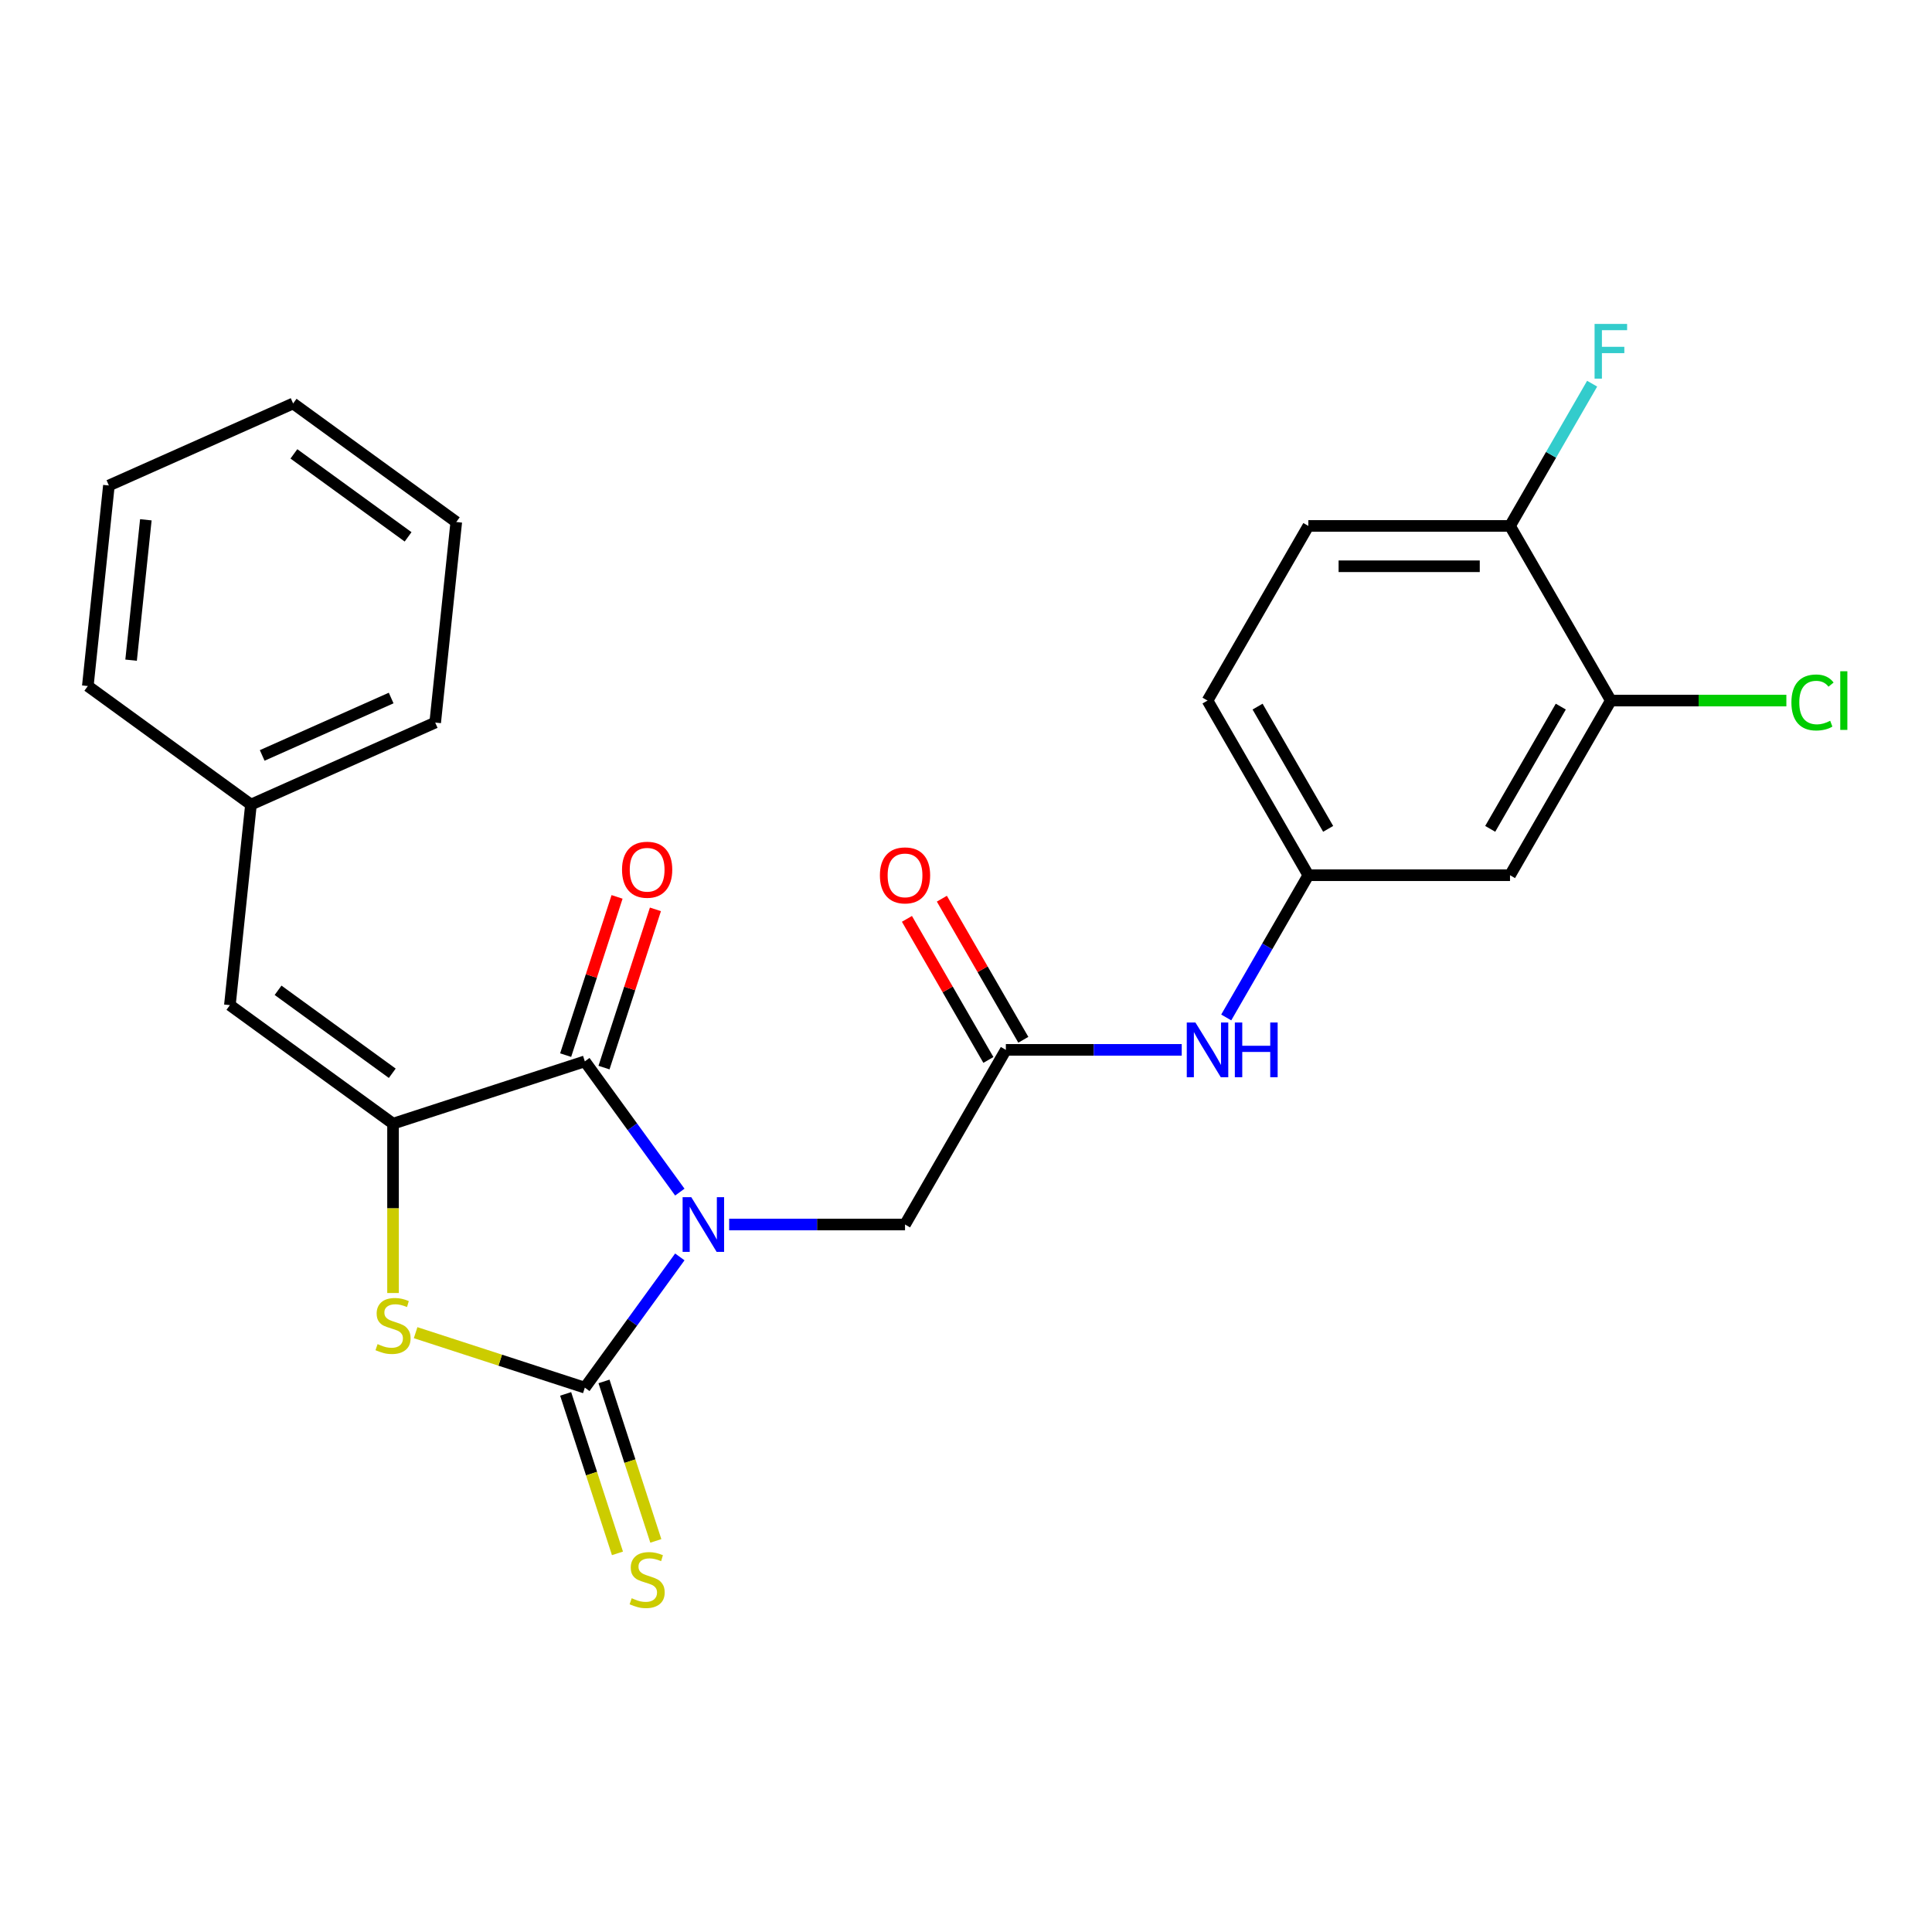 <?xml version='1.0' encoding='iso-8859-1'?>
<svg version='1.1' baseProfile='full'
              xmlns='http://www.w3.org/2000/svg'
                      xmlns:rdkit='http://www.rdkit.org/xml'
                      xmlns:xlink='http://www.w3.org/1999/xlink'
                  xml:space='preserve'
width='1000px' height='1000px' viewBox='0 0 1000 1000'>
<!-- END OF HEADER -->
<rect style='opacity:1.0;fill:#FFFFFF;stroke:none' width='1000' height='1000' x='0' y='0'> </rect>
<path class='bond-0' d='M 351.876,650.574 L 327.291,684.412' style='fill:none;fill-rule:evenodd;stroke:#0000FF;stroke-width:6px;stroke-linecap:butt;stroke-linejoin:miter;stroke-opacity:1' />
<path class='bond-0' d='M 327.291,684.412 L 302.706,718.25' style='fill:none;fill-rule:evenodd;stroke:#000000;stroke-width:6px;stroke-linecap:butt;stroke-linejoin:miter;stroke-opacity:1' />
<path class='bond-1' d='M 351.876,617.035 L 327.291,583.197' style='fill:none;fill-rule:evenodd;stroke:#0000FF;stroke-width:6px;stroke-linecap:butt;stroke-linejoin:miter;stroke-opacity:1' />
<path class='bond-1' d='M 327.291,583.197 L 302.706,549.359' style='fill:none;fill-rule:evenodd;stroke:#000000;stroke-width:6px;stroke-linecap:butt;stroke-linejoin:miter;stroke-opacity:1' />
<path class='bond-5' d='M 377.409,633.804 L 422.924,633.804' style='fill:none;fill-rule:evenodd;stroke:#0000FF;stroke-width:6px;stroke-linecap:butt;stroke-linejoin:miter;stroke-opacity:1' />
<path class='bond-5' d='M 422.924,633.804 L 468.44,633.804' style='fill:none;fill-rule:evenodd;stroke:#000000;stroke-width:6px;stroke-linecap:butt;stroke-linejoin:miter;stroke-opacity:1' />
<path class='bond-3' d='M 302.706,718.25 L 258.915,704.021' style='fill:none;fill-rule:evenodd;stroke:#000000;stroke-width:6px;stroke-linecap:butt;stroke-linejoin:miter;stroke-opacity:1' />
<path class='bond-3' d='M 258.915,704.021 L 215.124,689.793' style='fill:none;fill-rule:evenodd;stroke:#CCCC00;stroke-width:6px;stroke-linecap:butt;stroke-linejoin:miter;stroke-opacity:1' />
<path class='bond-7' d='M 292.779,721.475 L 306.189,762.746' style='fill:none;fill-rule:evenodd;stroke:#000000;stroke-width:6px;stroke-linecap:butt;stroke-linejoin:miter;stroke-opacity:1' />
<path class='bond-7' d='M 306.189,762.746 L 319.599,804.017' style='fill:none;fill-rule:evenodd;stroke:#CCCC00;stroke-width:6px;stroke-linecap:butt;stroke-linejoin:miter;stroke-opacity:1' />
<path class='bond-7' d='M 312.633,715.024 L 326.043,756.295' style='fill:none;fill-rule:evenodd;stroke:#000000;stroke-width:6px;stroke-linecap:butt;stroke-linejoin:miter;stroke-opacity:1' />
<path class='bond-7' d='M 326.043,756.295 L 339.453,797.566' style='fill:none;fill-rule:evenodd;stroke:#CCCC00;stroke-width:6px;stroke-linecap:butt;stroke-linejoin:miter;stroke-opacity:1' />
<path class='bond-2' d='M 302.706,549.359 L 203.435,581.614' style='fill:none;fill-rule:evenodd;stroke:#000000;stroke-width:6px;stroke-linecap:butt;stroke-linejoin:miter;stroke-opacity:1' />
<path class='bond-11' d='M 312.633,552.584 L 325.939,511.633' style='fill:none;fill-rule:evenodd;stroke:#000000;stroke-width:6px;stroke-linecap:butt;stroke-linejoin:miter;stroke-opacity:1' />
<path class='bond-11' d='M 325.939,511.633 L 339.245,470.682' style='fill:none;fill-rule:evenodd;stroke:#FF0000;stroke-width:6px;stroke-linecap:butt;stroke-linejoin:miter;stroke-opacity:1' />
<path class='bond-11' d='M 292.779,546.133 L 306.085,505.182' style='fill:none;fill-rule:evenodd;stroke:#000000;stroke-width:6px;stroke-linecap:butt;stroke-linejoin:miter;stroke-opacity:1' />
<path class='bond-11' d='M 306.085,505.182 L 319.391,464.231' style='fill:none;fill-rule:evenodd;stroke:#FF0000;stroke-width:6px;stroke-linecap:butt;stroke-linejoin:miter;stroke-opacity:1' />
<path class='bond-4' d='M 203.435,581.614 L 118.989,520.261' style='fill:none;fill-rule:evenodd;stroke:#000000;stroke-width:6px;stroke-linecap:butt;stroke-linejoin:miter;stroke-opacity:1' />
<path class='bond-4' d='M 203.038,555.522 L 143.927,512.575' style='fill:none;fill-rule:evenodd;stroke:#000000;stroke-width:6px;stroke-linecap:butt;stroke-linejoin:miter;stroke-opacity:1' />
<path class='bond-25' d='M 203.435,581.614 L 203.435,625.439' style='fill:none;fill-rule:evenodd;stroke:#000000;stroke-width:6px;stroke-linecap:butt;stroke-linejoin:miter;stroke-opacity:1' />
<path class='bond-25' d='M 203.435,625.439 L 203.435,669.265' style='fill:none;fill-rule:evenodd;stroke:#CCCC00;stroke-width:6px;stroke-linecap:butt;stroke-linejoin:miter;stroke-opacity:1' />
<path class='bond-16' d='M 118.989,520.261 L 129.9,416.453' style='fill:none;fill-rule:evenodd;stroke:#000000;stroke-width:6px;stroke-linecap:butt;stroke-linejoin:miter;stroke-opacity:1' />
<path class='bond-6' d='M 468.44,633.804 L 520.63,543.408' style='fill:none;fill-rule:evenodd;stroke:#000000;stroke-width:6px;stroke-linecap:butt;stroke-linejoin:miter;stroke-opacity:1' />
<path class='bond-10' d='M 520.63,543.408 L 566.145,543.408' style='fill:none;fill-rule:evenodd;stroke:#000000;stroke-width:6px;stroke-linecap:butt;stroke-linejoin:miter;stroke-opacity:1' />
<path class='bond-10' d='M 566.145,543.408 L 611.66,543.408' style='fill:none;fill-rule:evenodd;stroke:#0000FF;stroke-width:6px;stroke-linecap:butt;stroke-linejoin:miter;stroke-opacity:1' />
<path class='bond-14' d='M 529.669,538.189 L 508.588,501.676' style='fill:none;fill-rule:evenodd;stroke:#000000;stroke-width:6px;stroke-linecap:butt;stroke-linejoin:miter;stroke-opacity:1' />
<path class='bond-14' d='M 508.588,501.676 L 487.507,465.163' style='fill:none;fill-rule:evenodd;stroke:#FF0000;stroke-width:6px;stroke-linecap:butt;stroke-linejoin:miter;stroke-opacity:1' />
<path class='bond-14' d='M 511.59,548.627 L 490.509,512.114' style='fill:none;fill-rule:evenodd;stroke:#000000;stroke-width:6px;stroke-linecap:butt;stroke-linejoin:miter;stroke-opacity:1' />
<path class='bond-14' d='M 490.509,512.114 L 469.428,475.601' style='fill:none;fill-rule:evenodd;stroke:#FF0000;stroke-width:6px;stroke-linecap:butt;stroke-linejoin:miter;stroke-opacity:1' />
<path class='bond-8' d='M 833.77,362.616 L 781.58,453.012' style='fill:none;fill-rule:evenodd;stroke:#000000;stroke-width:6px;stroke-linecap:butt;stroke-linejoin:miter;stroke-opacity:1' />
<path class='bond-8' d='M 807.863,365.738 L 771.33,429.015' style='fill:none;fill-rule:evenodd;stroke:#000000;stroke-width:6px;stroke-linecap:butt;stroke-linejoin:miter;stroke-opacity:1' />
<path class='bond-17' d='M 833.77,362.616 L 879.196,362.616' style='fill:none;fill-rule:evenodd;stroke:#000000;stroke-width:6px;stroke-linecap:butt;stroke-linejoin:miter;stroke-opacity:1' />
<path class='bond-17' d='M 879.196,362.616 L 924.621,362.616' style='fill:none;fill-rule:evenodd;stroke:#00CC00;stroke-width:6px;stroke-linecap:butt;stroke-linejoin:miter;stroke-opacity:1' />
<path class='bond-26' d='M 833.77,362.616 L 781.58,272.22' style='fill:none;fill-rule:evenodd;stroke:#000000;stroke-width:6px;stroke-linecap:butt;stroke-linejoin:miter;stroke-opacity:1' />
<path class='bond-9' d='M 781.58,453.012 L 677.2,453.012' style='fill:none;fill-rule:evenodd;stroke:#000000;stroke-width:6px;stroke-linecap:butt;stroke-linejoin:miter;stroke-opacity:1' />
<path class='bond-12' d='M 634.692,526.639 L 655.946,489.826' style='fill:none;fill-rule:evenodd;stroke:#0000FF;stroke-width:6px;stroke-linecap:butt;stroke-linejoin:miter;stroke-opacity:1' />
<path class='bond-12' d='M 655.946,489.826 L 677.2,453.012' style='fill:none;fill-rule:evenodd;stroke:#000000;stroke-width:6px;stroke-linecap:butt;stroke-linejoin:miter;stroke-opacity:1' />
<path class='bond-18' d='M 677.2,453.012 L 625.01,362.616' style='fill:none;fill-rule:evenodd;stroke:#000000;stroke-width:6px;stroke-linecap:butt;stroke-linejoin:miter;stroke-opacity:1' />
<path class='bond-18' d='M 687.451,429.015 L 650.918,365.738' style='fill:none;fill-rule:evenodd;stroke:#000000;stroke-width:6px;stroke-linecap:butt;stroke-linejoin:miter;stroke-opacity:1' />
<path class='bond-13' d='M 781.58,272.22 L 677.2,272.22' style='fill:none;fill-rule:evenodd;stroke:#000000;stroke-width:6px;stroke-linecap:butt;stroke-linejoin:miter;stroke-opacity:1' />
<path class='bond-13' d='M 765.923,293.097 L 692.857,293.097' style='fill:none;fill-rule:evenodd;stroke:#000000;stroke-width:6px;stroke-linecap:butt;stroke-linejoin:miter;stroke-opacity:1' />
<path class='bond-19' d='M 781.58,272.22 L 802.834,235.407' style='fill:none;fill-rule:evenodd;stroke:#000000;stroke-width:6px;stroke-linecap:butt;stroke-linejoin:miter;stroke-opacity:1' />
<path class='bond-19' d='M 802.834,235.407 L 824.089,198.594' style='fill:none;fill-rule:evenodd;stroke:#33CCCC;stroke-width:6px;stroke-linecap:butt;stroke-linejoin:miter;stroke-opacity:1' />
<path class='bond-15' d='M 677.2,272.22 L 625.01,362.616' style='fill:none;fill-rule:evenodd;stroke:#000000;stroke-width:6px;stroke-linecap:butt;stroke-linejoin:miter;stroke-opacity:1' />
<path class='bond-20' d='M 129.9,416.453 L 225.256,373.997' style='fill:none;fill-rule:evenodd;stroke:#000000;stroke-width:6px;stroke-linecap:butt;stroke-linejoin:miter;stroke-opacity:1' />
<path class='bond-20' d='M 135.712,391.013 L 202.462,361.294' style='fill:none;fill-rule:evenodd;stroke:#000000;stroke-width:6px;stroke-linecap:butt;stroke-linejoin:miter;stroke-opacity:1' />
<path class='bond-21' d='M 129.9,416.453 L 45.455,355.099' style='fill:none;fill-rule:evenodd;stroke:#000000;stroke-width:6px;stroke-linecap:butt;stroke-linejoin:miter;stroke-opacity:1' />
<path class='bond-22' d='M 225.256,373.997 L 236.167,270.189' style='fill:none;fill-rule:evenodd;stroke:#000000;stroke-width:6px;stroke-linecap:butt;stroke-linejoin:miter;stroke-opacity:1' />
<path class='bond-23' d='M 45.455,355.099 L 56.365,251.291' style='fill:none;fill-rule:evenodd;stroke:#000000;stroke-width:6px;stroke-linecap:butt;stroke-linejoin:miter;stroke-opacity:1' />
<path class='bond-23' d='M 67.853,341.71 L 75.49,269.044' style='fill:none;fill-rule:evenodd;stroke:#000000;stroke-width:6px;stroke-linecap:butt;stroke-linejoin:miter;stroke-opacity:1' />
<path class='bond-27' d='M 236.167,270.189 L 151.721,208.836' style='fill:none;fill-rule:evenodd;stroke:#000000;stroke-width:6px;stroke-linecap:butt;stroke-linejoin:miter;stroke-opacity:1' />
<path class='bond-27' d='M 211.229,277.875 L 152.118,234.928' style='fill:none;fill-rule:evenodd;stroke:#000000;stroke-width:6px;stroke-linecap:butt;stroke-linejoin:miter;stroke-opacity:1' />
<path class='bond-24' d='M 56.365,251.291 L 151.721,208.836' style='fill:none;fill-rule:evenodd;stroke:#000000;stroke-width:6px;stroke-linecap:butt;stroke-linejoin:miter;stroke-opacity:1' />
<path  class='atom-0' d='M 357.799 619.644
L 367.079 634.644
Q 367.999 636.124, 369.479 638.804
Q 370.959 641.484, 371.039 641.644
L 371.039 619.644
L 374.799 619.644
L 374.799 647.964
L 370.919 647.964
L 360.959 631.564
Q 359.799 629.644, 358.559 627.444
Q 357.359 625.244, 356.999 624.564
L 356.999 647.964
L 353.319 647.964
L 353.319 619.644
L 357.799 619.644
' fill='#0000FF'/>
<path  class='atom-4' d='M 195.435 695.714
Q 195.755 695.834, 197.075 696.394
Q 198.395 696.954, 199.835 697.314
Q 201.315 697.634, 202.755 697.634
Q 205.435 697.634, 206.995 696.354
Q 208.555 695.034, 208.555 692.754
Q 208.555 691.194, 207.755 690.234
Q 206.995 689.274, 205.795 688.754
Q 204.595 688.234, 202.595 687.634
Q 200.075 686.874, 198.555 686.154
Q 197.075 685.434, 195.995 683.914
Q 194.955 682.394, 194.955 679.834
Q 194.955 676.274, 197.355 674.074
Q 199.795 671.874, 204.595 671.874
Q 207.875 671.874, 211.595 673.434
L 210.675 676.514
Q 207.275 675.114, 204.715 675.114
Q 201.955 675.114, 200.435 676.274
Q 198.915 677.394, 198.955 679.354
Q 198.955 680.874, 199.715 681.794
Q 200.515 682.714, 201.635 683.234
Q 202.795 683.754, 204.715 684.354
Q 207.275 685.154, 208.795 685.954
Q 210.315 686.754, 211.395 688.394
Q 212.515 689.994, 212.515 692.754
Q 212.515 696.674, 209.875 698.794
Q 207.275 700.874, 202.915 700.874
Q 200.395 700.874, 198.475 700.314
Q 196.595 699.794, 194.355 698.874
L 195.435 695.714
' fill='#CCCC00'/>
<path  class='atom-8' d='M 326.961 827.241
Q 327.281 827.361, 328.601 827.921
Q 329.921 828.481, 331.361 828.841
Q 332.841 829.161, 334.281 829.161
Q 336.961 829.161, 338.521 827.881
Q 340.081 826.561, 340.081 824.281
Q 340.081 822.721, 339.281 821.761
Q 338.521 820.801, 337.321 820.281
Q 336.121 819.761, 334.121 819.161
Q 331.601 818.401, 330.081 817.681
Q 328.601 816.961, 327.521 815.441
Q 326.481 813.921, 326.481 811.361
Q 326.481 807.801, 328.881 805.601
Q 331.321 803.401, 336.121 803.401
Q 339.401 803.401, 343.121 804.961
L 342.201 808.041
Q 338.801 806.641, 336.241 806.641
Q 333.481 806.641, 331.961 807.801
Q 330.441 808.921, 330.481 810.881
Q 330.481 812.401, 331.241 813.321
Q 332.041 814.241, 333.161 814.761
Q 334.321 815.281, 336.241 815.881
Q 338.801 816.681, 340.321 817.481
Q 341.841 818.281, 342.921 819.921
Q 344.041 821.521, 344.041 824.281
Q 344.041 828.201, 341.401 830.321
Q 338.801 832.401, 334.441 832.401
Q 331.921 832.401, 330.001 831.841
Q 328.121 831.321, 325.881 830.401
L 326.961 827.241
' fill='#CCCC00'/>
<path  class='atom-11' d='M 618.75 529.248
L 628.03 544.248
Q 628.95 545.728, 630.43 548.408
Q 631.91 551.088, 631.99 551.248
L 631.99 529.248
L 635.75 529.248
L 635.75 557.568
L 631.87 557.568
L 621.91 541.168
Q 620.75 539.248, 619.51 537.048
Q 618.31 534.848, 617.95 534.168
L 617.95 557.568
L 614.27 557.568
L 614.27 529.248
L 618.75 529.248
' fill='#0000FF'/>
<path  class='atom-11' d='M 639.15 529.248
L 642.99 529.248
L 642.99 541.288
L 657.47 541.288
L 657.47 529.248
L 661.31 529.248
L 661.31 557.568
L 657.47 557.568
L 657.47 544.488
L 642.99 544.488
L 642.99 557.568
L 639.15 557.568
L 639.15 529.248
' fill='#0000FF'/>
<path  class='atom-12' d='M 321.961 450.167
Q 321.961 443.367, 325.321 439.567
Q 328.681 435.767, 334.961 435.767
Q 341.241 435.767, 344.601 439.567
Q 347.961 443.367, 347.961 450.167
Q 347.961 457.047, 344.561 460.967
Q 341.161 464.847, 334.961 464.847
Q 328.721 464.847, 325.321 460.967
Q 321.961 457.087, 321.961 450.167
M 334.961 461.647
Q 339.281 461.647, 341.601 458.767
Q 343.961 455.847, 343.961 450.167
Q 343.961 444.607, 341.601 441.807
Q 339.281 438.967, 334.961 438.967
Q 330.641 438.967, 328.281 441.767
Q 325.961 444.567, 325.961 450.167
Q 325.961 455.887, 328.281 458.767
Q 330.641 461.647, 334.961 461.647
' fill='#FF0000'/>
<path  class='atom-15' d='M 455.44 453.092
Q 455.44 446.292, 458.8 442.492
Q 462.16 438.692, 468.44 438.692
Q 474.72 438.692, 478.08 442.492
Q 481.44 446.292, 481.44 453.092
Q 481.44 459.972, 478.04 463.892
Q 474.64 467.772, 468.44 467.772
Q 462.2 467.772, 458.8 463.892
Q 455.44 460.012, 455.44 453.092
M 468.44 464.572
Q 472.76 464.572, 475.08 461.692
Q 477.44 458.772, 477.44 453.092
Q 477.44 447.532, 475.08 444.732
Q 472.76 441.892, 468.44 441.892
Q 464.12 441.892, 461.76 444.692
Q 459.44 447.492, 459.44 453.092
Q 459.44 458.812, 461.76 461.692
Q 464.12 464.572, 468.44 464.572
' fill='#FF0000'/>
<path  class='atom-18' d='M 927.231 363.596
Q 927.231 356.556, 930.511 352.876
Q 933.831 349.156, 940.111 349.156
Q 945.951 349.156, 949.071 353.276
L 946.431 355.436
Q 944.151 352.436, 940.111 352.436
Q 935.831 352.436, 933.551 355.316
Q 931.311 358.156, 931.311 363.596
Q 931.311 369.196, 933.631 372.076
Q 935.991 374.956, 940.551 374.956
Q 943.671 374.956, 947.311 373.076
L 948.431 376.076
Q 946.951 377.036, 944.711 377.596
Q 942.471 378.156, 939.991 378.156
Q 933.831 378.156, 930.511 374.396
Q 927.231 370.636, 927.231 363.596
' fill='#00CC00'/>
<path  class='atom-18' d='M 952.511 347.436
L 956.191 347.436
L 956.191 377.796
L 952.511 377.796
L 952.511 347.436
' fill='#00CC00'/>
<path  class='atom-20' d='M 825.35 167.665
L 842.19 167.665
L 842.19 170.905
L 829.15 170.905
L 829.15 179.505
L 840.75 179.505
L 840.75 182.785
L 829.15 182.785
L 829.15 195.985
L 825.35 195.985
L 825.35 167.665
' fill='#33CCCC'/>
</svg>
